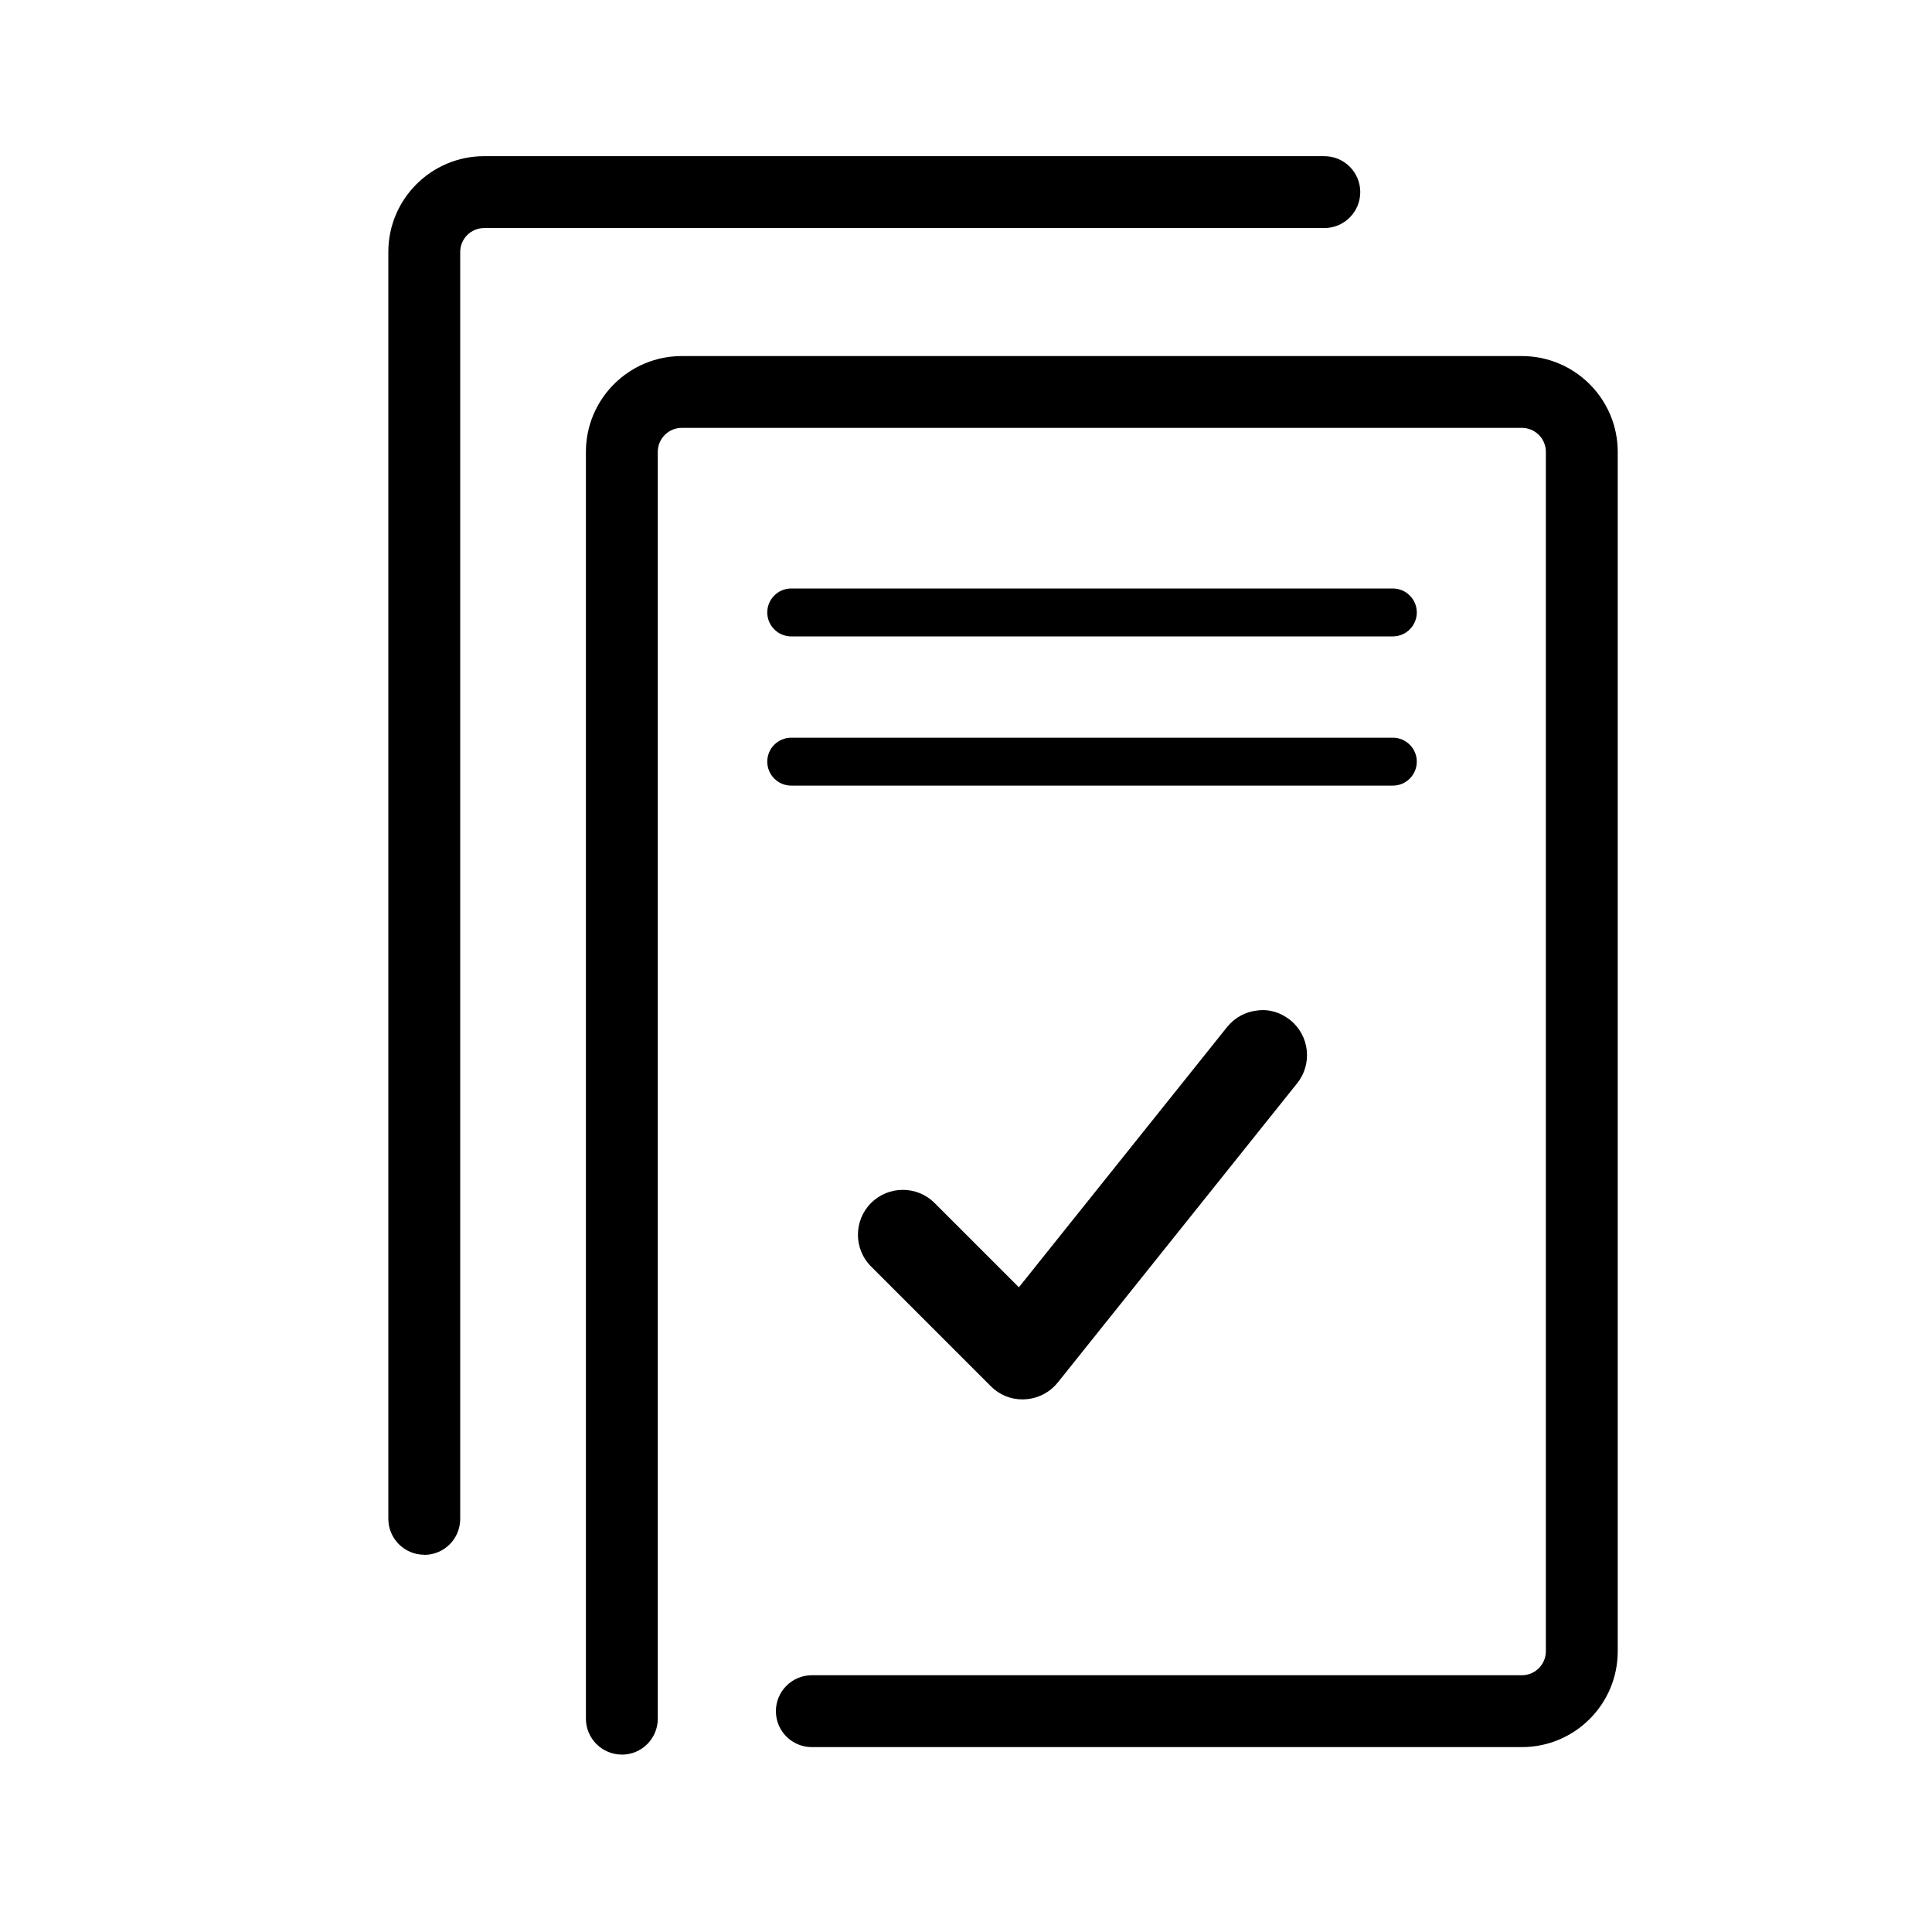 <?xml version="1.0" encoding="UTF-8"?>
<svg id="Lager_1" data-name="Lager 1" xmlns="http://www.w3.org/2000/svg" viewBox="0 0 300 300">
  <path d="m96.56,272.45c-3.08,0-5.58-2.5-5.58-5.58V70.16c0-8.2,6.67-14.87,14.88-14.87h130.46c8.2,0,14.88,6.67,14.88,14.87v186.26c0,8.2-6.67,14.87-14.88,14.87h-110.26c-3.08,0-5.58-2.5-5.58-5.58s2.5-5.58,5.58-5.58h110.26c2.05,0,3.72-1.67,3.72-3.72V70.16c0-2.05-1.67-3.72-3.72-3.72H105.86c-2.05,0-3.72,1.67-3.72,3.72v196.72c0,3.08-2.5,5.58-5.58,5.58Z"/>
  <path d="m65.88,241.42c-3.08,0-5.58-2.5-5.58-5.58V39.12c0-8.2,6.67-14.87,14.88-14.87h130.46c3.08,0,5.58,2.5,5.58,5.58s-2.5,5.58-5.58,5.58H75.18c-2.05,0-3.72,1.67-3.72,3.72v196.73c0,3.08-2.5,5.58-5.58,5.58Z"/>
  <path d="m216.28,98.82h-93.42c-2.05,0-3.72-1.67-3.72-3.72s1.67-3.72,3.72-3.72h93.42c2.05,0,3.72,1.67,3.72,3.72s-1.67,3.72-3.72,3.72Z"/>
  <path d="m216.28,121.99h-93.42c-2.05,0-3.72-1.67-3.72-3.72s1.67-3.72,3.72-3.72h93.42c2.05,0,3.72,1.67,3.72,3.72s-1.67,3.72-3.72,3.72Z"/>
  <path d="m164.24,214.69l37.19-46.49c2.4-3.01,1.91-7.4-1.09-9.81-1.45-1.16-3.27-1.74-5.12-1.48-1.85.2-3.51,1.12-4.68,2.57l-32.33,40.41-13.09-13.09c-1.36-1.36-3.15-2.04-4.93-2.04s-3.57.68-4.93,2.04c-2.72,2.72-2.72,7.15,0,9.86l18.6,18.6c1.32,1.32,3.06,2.04,4.93,2.04l.39-.02c1.98-.11,3.82-1.05,5.06-2.6Z"/>
</svg>